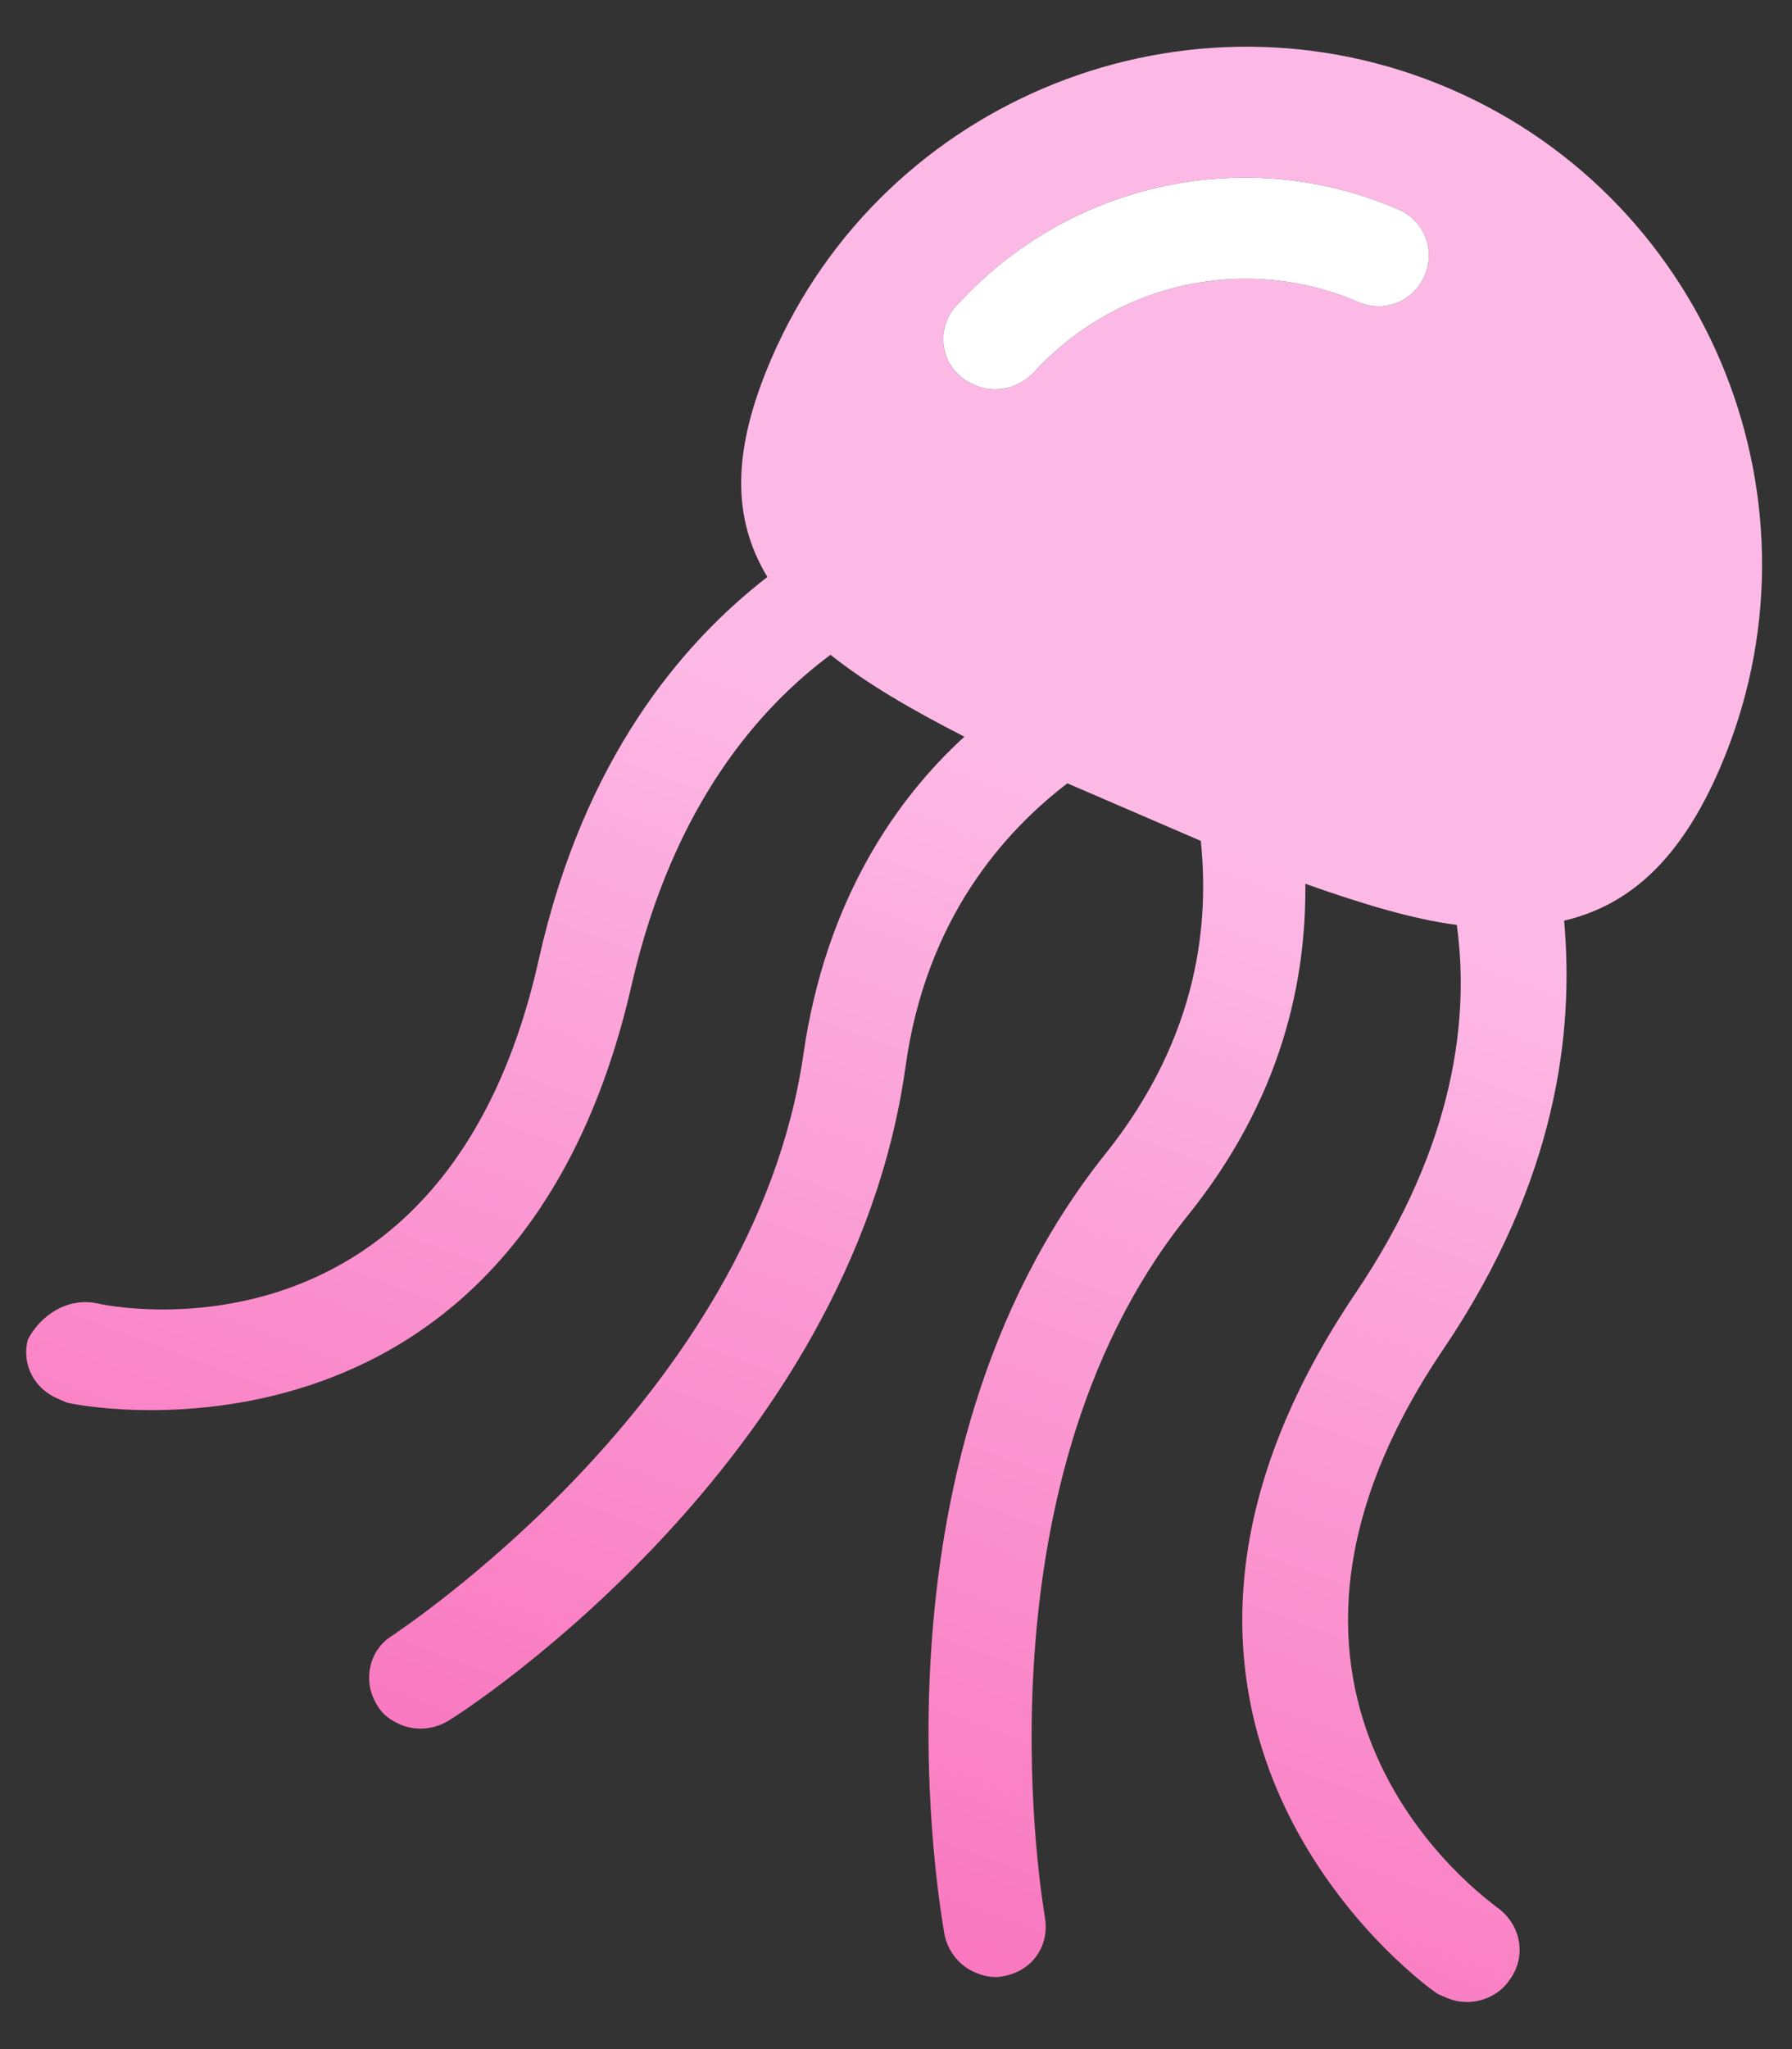 <?xml version="1.0" encoding="UTF-8"?> <svg xmlns="http://www.w3.org/2000/svg" width="35" height="40" viewBox="0 0 35 40" fill="none"><rect x="0" y="0" width="35" height="40" fill="#333333" stroke="none"/><path d="M1.882 25.439C2.151 25.512 8.704 26.836 10.522 18.736C11.395 14.821 13.314 12.558 14.988 11.263C14.287 10.102 14.3 8.778 15.065 7.004C17.265 1.902 23.221 -0.466 28.323 1.734C33.426 3.934 35.793 9.89 33.593 14.993C32.829 16.766 31.838 17.669 30.549 17.972C30.741 20.115 30.43 23.027 28.182 26.35C23.557 33.196 29.018 37.053 29.24 37.234C29.7 37.561 29.823 38.172 29.496 38.632C29.236 39.035 28.698 39.189 28.263 39.002L28.082 38.924C28.01 38.893 20.73 33.78 26.461 25.265C28.465 22.309 28.693 19.79 28.453 18.055C27.6 17.945 26.612 17.648 25.495 17.252C25.512 19.105 25.062 21.443 23.147 23.793C18.913 29.134 20.401 37.329 20.406 37.417C20.509 37.976 20.166 38.472 19.607 38.575C19.415 38.621 19.219 38.579 19.038 38.501C18.748 38.376 18.521 38.106 18.449 37.775C18.393 37.407 16.746 28.586 21.592 22.522C23.455 20.192 23.61 17.941 23.453 16.415L22.15 15.853L20.847 15.291C19.629 16.225 18.083 17.919 17.684 20.837C16.602 28.524 9.093 33.398 8.751 33.594C8.461 33.769 8.109 33.789 7.819 33.664C7.638 33.586 7.473 33.472 7.375 33.301C7.065 32.824 7.207 32.199 7.668 31.925C7.735 31.868 14.715 27.324 15.692 20.579C16.123 17.589 17.493 15.605 18.836 14.381C17.781 13.841 16.924 13.342 16.221 12.782C14.832 13.814 13.156 15.709 12.347 19.18C10.09 29.193 1.411 27.425 1.302 27.378L1.121 27.3C0.687 27.113 0.414 26.652 0.544 26.15C0.799 25.66 1.328 25.33 1.881 25.439L1.882 25.439ZM26.529 5.896C27.036 6.114 27.605 5.888 27.824 5.381C28.042 4.875 27.816 4.305 27.309 4.087C24.342 2.807 20.889 3.55 18.695 5.952C18.311 6.344 18.33 6.996 18.774 7.359C18.867 7.442 18.976 7.489 19.048 7.52C19.446 7.692 19.881 7.579 20.182 7.28C21.811 5.493 24.358 4.96 26.529 5.896Z" fill="url(#paint0_linear_538_5484)"></path><path d="M26.529 5.896C27.036 6.114 27.605 5.888 27.824 5.381C28.042 4.875 27.816 4.305 27.309 4.087C24.342 2.807 20.889 3.55 18.695 5.952C18.311 6.344 18.33 6.996 18.774 7.359C18.867 7.442 18.976 7.489 19.048 7.52C19.446 7.692 19.881 7.579 20.182 7.28C21.811 5.493 24.358 4.96 26.529 5.896Z" fill="white"></path><defs><linearGradient id="paint0_linear_538_5484" x1="21.105" y1="15.478" x2="13.439" y2="36.087" gradientUnits="userSpaceOnUse"><stop stop-color="#FDB9E6"></stop><stop offset="1" stop-color="#F978BF"></stop></linearGradient></defs></svg> 